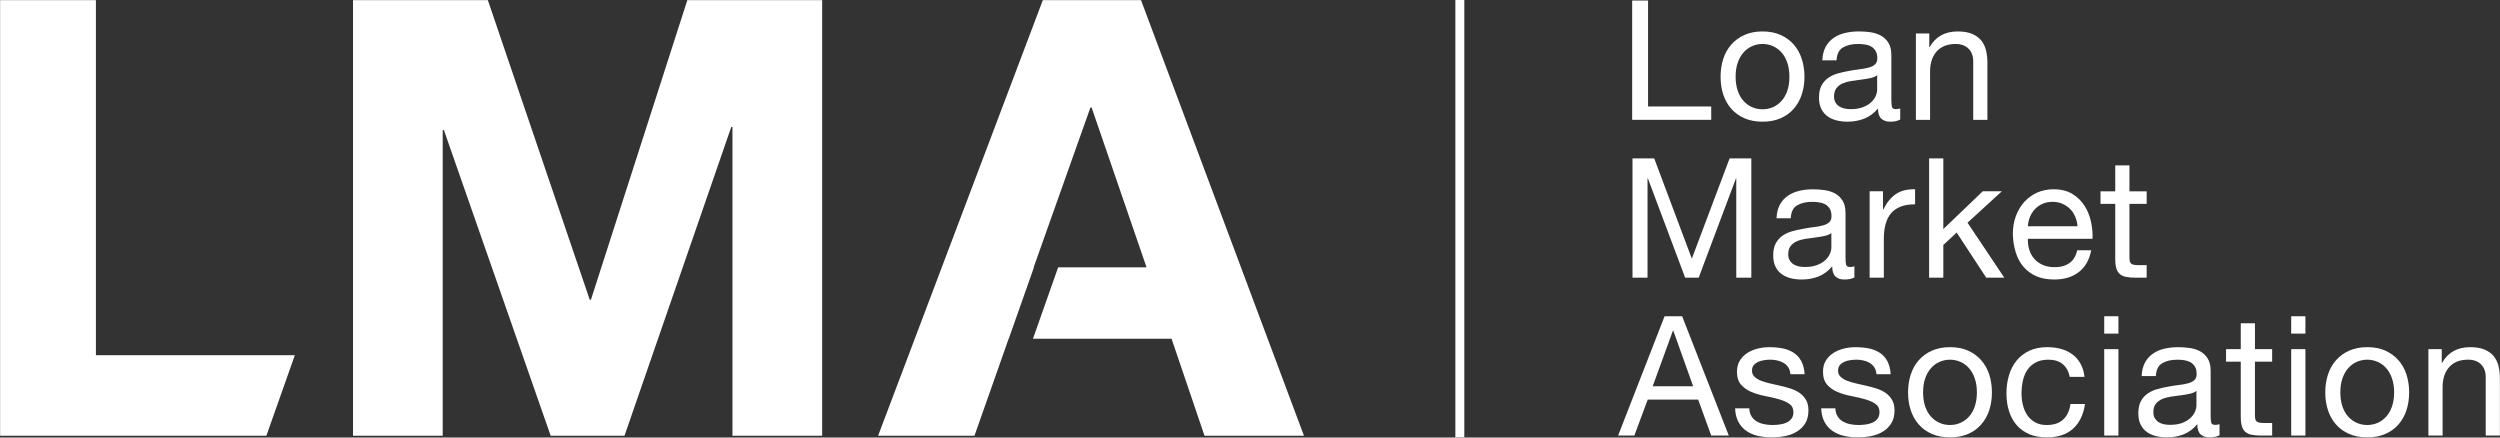 <svg enable-background="new 0 0 280 49" height="49" viewBox="0 0 280 49" width="280" xmlns="http://www.w3.org/2000/svg"><rect x="0" y="0" width="280" height="49" fill="#333333" stroke="none"/><g fill="#fff"><path d="m54.639.016 11.41 33.551h.136l10.796-33.551h15.102v48.786h-10.048v-34.575h-.135l-11.956 34.575h-8.269l-11.958-34.233h-.134v34.233h-10.046v-48.786z"/><path d="m184.582.06v11.866h7.075v1.495h-8.854v-13.361z"/><path d="m193.002 6.601c.202-.616.501-1.155.899-1.608.4-.456.893-.814 1.478-1.077.587-.262 1.262-.395 2.024-.395.772 0 1.45.133 2.029.395.581.263 1.07.621 1.47 1.077.398.453.698.992.896 1.608.201.618.303 1.283.303 1.995 0 .71-.102 1.371-.303 1.984-.199.609-.499 1.144-.896 1.6-.399.455-.889.81-1.47 1.064-.579.257-1.257.385-2.029.385-.762 0-1.437-.128-2.024-.385-.586-.254-1.078-.609-1.478-1.064-.399-.457-.697-.992-.899-1.6-.199-.612-.296-1.274-.296-1.984-0-.712.098-1.377.296-1.995zm1.622 3.557c.154.454.371.835.645 1.139.274.308.597.542.966.706.366.16.753.237 1.169.237.408 0 .798-.077 1.17-.237.364-.164.688-.399.962-.706.275-.305.491-.686.646-1.139.153-.458.232-.976.232-1.562 0-.588-.079-1.109-.232-1.564-.155-.457-.371-.838-.646-1.153-.274-.31-.598-.545-.962-.71-.373-.163-.762-.246-1.17-.246-.416 0-.802.082-1.169.246-.369.165-.692.4-.966.71-.274.315-.491.696-.645 1.153-.157.455-.235.976-.235 1.564 0 .586.079 1.104.235 1.562z"/><path d="m212.823 13.386c-.274.16-.653.243-1.142.243-.409 0-.738-.118-.983-.347-.242-.231-.363-.606-.363-1.13-.438.524-.949.899-1.526 1.13-.58.229-1.206.347-1.879.347-.437 0-.853-.047-1.246-.147-.392-.102-.733-.257-1.021-.472-.289-.212-.515-.49-.682-.831-.169-.344-.253-.757-.253-1.246 0-.548.094-.997.279-1.347.188-.351.432-.632.742-.854.302-.217.653-.383 1.046-.495.393-.111.796-.207 1.209-.279.437-.088.85-.151 1.244-.196.392-.045.738-.109 1.038-.189.301-.079.536-.199.712-.356.176-.154.261-.385.261-.683 0-.348-.066-.631-.196-.841-.131-.211-.299-.376-.506-.489-.204-.113-.438-.188-.692-.221-.253-.041-.508-.061-.757-.061-.674 0-1.235.131-1.684.386-.452.258-.692.739-.731 1.449h-1.594c.029-.597.154-1.106.376-1.516.226-.408.525-.744.899-.999.374-.258.801-.44 1.283-.553.481-.113.993-.17 1.545-.17.437 0 .87.031 1.299.092.431.066.822.193 1.171.386.349.193.63.464.841.812.214.351.318.805.318 1.362v4.97c0 .371.022.648.066.821.044.173.191.263.441.263.137 0 .299-.027.486-.074zm-2.581-4.96c-.199.147-.463.26-.786.325-.325.07-.663.127-1.021.168-.354.042-.715.095-1.074.15-.363.055-.689.147-.976.27-.286.121-.519.299-.701.529-.18.229-.273.544-.273.943 0 .258.056.478.159.661.105.179.244.324.415.436.166.11.365.192.589.244.224.047.462.074.711.074.524 0 .973-.073 1.348-.217.374-.142.68-.319.918-.537.232-.218.409-.458.525-.71.112-.254.167-.495.167-.717z"/><path d="m216.079 3.748v1.535h.036c.662-1.174 1.71-1.761 3.146-1.761.635 0 1.165.087 1.588.261.425.179.767.417 1.032.73.262.314.445.686.551 1.116.106.43.157.908.157 1.428v6.365h-1.588v-6.548c0-.598-.173-1.073-.525-1.422-.349-.35-.831-.528-1.442-.528-.486 0-.905.077-1.265.228-.351.149-.647.363-.887.635-.235.276-.417.599-.531.964-.122.37-.182.773-.182 1.209v5.462h-1.588v-9.674z"/><path d="m185.271 17.739 4.213 11.23 4.231-11.23h2.432v13.361h-1.686v-11.117h-.035l-4.174 11.117h-1.516l-4.173-11.117h-.04v11.117h-1.683v-13.361z"/><path d="m207.696 31.068c-.277.16-.656.237-1.142.237-.412 0-.741-.111-.985-.342-.242-.232-.363-.609-.363-1.133-.438.524-.947.901-1.526 1.133-.579.231-1.207.342-1.882.342-.438 0-.851-.047-1.244-.145-.392-.102-.733-.257-1.019-.47-.289-.212-.518-.492-.685-.831-.169-.344-.25-.759-.25-1.246 0-.549.091-.998.277-1.348.19-.347.436-.634.739-.849.307-.22.657-.383 1.048-.499.392-.11.796-.205 1.21-.278.436-.087.851-.156 1.244-.2.392-.044.738-.105 1.036-.186.303-.082.539-.199.712-.355.177-.157.263-.384.263-.684 0-.348-.065-.631-.197-.843-.131-.21-.301-.373-.504-.486-.206-.111-.435-.186-.695-.224-.254-.038-.51-.057-.754-.057-.677 0-1.238.128-1.687.386-.452.254-.692.739-.728 1.451h-1.593c.024-.599.151-1.103.376-1.518.221-.412.523-.744.896-1.0.376-.254.801-.44 1.282-.552.482-.115.995-.17 1.545-.17.437 0 .87.035 1.3.096.43.062.822.188 1.17.378.346.196.628.467.841.814.212.348.317.806.317 1.367v4.967c0 .372.022.648.065.822.047.171.192.258.441.258.137 0 .302-.024.489-.072v1.238zm-2.585-4.963c-.199.149-.462.257-.786.327-.325.068-.663.123-1.018.167-.356.041-.716.092-1.078.149-.361.056-.688.146-.972.271-.286.124-.521.302-.703.53-.179.23-.272.544-.272.939 0 .262.053.483.16.66.104.181.242.326.411.439.166.113.364.195.591.243.225.051.461.072.709.072.525 0 .973-.069 1.351-.214.373-.14.679-.32.916-.54.235-.214.41-.452.525-.708.112-.254.167-.492.167-.715v-1.621z"/><path d="m210.895 21.425v2.041h.037c.385-.785.859-1.366 1.422-1.742.563-.375 1.272-.545 2.134-.524v1.684c-.635 0-1.18.088-1.631.262-.446.179-.808.432-1.084.771-.272.334-.472.744-.599 1.223-.124.479-.186 1.032-.186 1.658v4.301h-1.59v-9.675h1.497z"/><path d="m217.652 17.739v7.917l4.415-4.231h2.136l-3.841 3.518 4.119 6.157h-2.022l-3.311-5.052-1.496 1.388v3.664h-1.592v-13.361z"/><path d="m232.808 30.482c-.721.554-1.632.823-2.73.823-.776 0-1.446-.124-2.013-.37-.57-.252-1.043-.603-1.432-1.05-.386-.451-.677-.986-.868-1.612-.196-.623-.303-1.303-.327-2.039 0-.736.111-1.409.334-2.022.224-.609.541-1.144.945-1.592.405-.445.885-.797 1.441-1.048.557-.246 1.164-.373 1.825-.373.859 0 1.576.179 2.145.536.567.355 1.022.804 1.365 1.354.346.553.578 1.151.71 1.8.132.648.186 1.263.16 1.855h-7.243c-.012.419.038.823.15 1.205.114.38.295.719.546 1.011.247.293.566.526.951.702.389.176.841.263 1.367.263.673 0 1.227-.157 1.656-.47.431-.31.715-.786.853-1.422h1.572c-.213 1.085-.682 1.902-1.406 2.45zm-.382-6.21c-.144-.339-.338-.629-.581-.87-.242-.246-.531-.435-.86-.58-.33-.145-.698-.218-1.095-.218-.411 0-.783.073-1.112.218-.331.145-.618.34-.854.588-.236.25-.424.542-.56.869-.14.334-.217.684-.244 1.061h5.558c-.023-.376-.108-.729-.251-1.067z"/><path d="m240.427 21.425v1.406h-1.928v6.007c0 .185.013.336.044.448.031.112.091.2.179.263.087.066.208.104.365.121.156.018.36.028.606.028h.733v1.403h-1.215c-.415 0-.767-.028-1.061-.083-.291-.053-.528-.159-.71-.308-.183-.148-.314-.363-.402-.635-.087-.275-.131-.638-.131-1.086v-6.157h-1.648v-1.406h1.648v-2.902h1.591v2.902h1.928z"/><path d="m188.399 35.419 5.224 13.363h-1.967l-1.46-4.025h-5.653l-1.496 4.025h-1.819l5.206-13.363zm1.234 7.84-2.226-6.231h-.038l-2.265 6.231z"/><path d="m196.164 46.619c.151.242.348.438.591.581.246.143.519.244.824.308.306.063.619.093.946.093.248 0 .514-.02.785-.057.275-.036.527-.102.758-.203.233-.1.421-.25.572-.441.152-.193.223-.439.223-.741 0-.411-.151-.719-.467-.936-.31-.211-.7-.382-1.17-.512-.467-.132-.976-.25-1.524-.357-.549-.103-1.057-.254-1.526-.447-.469-.193-.855-.465-1.171-.815-.309-.348-.466-.834-.466-1.46 0-.486.112-.904.327-1.252.218-.35.501-.634.841-.852.345-.22.729-.38 1.163-.487.429-.107.857-.157 1.28-.157.547 0 1.055.045 1.517.137.46.096.871.257 1.225.488.354.231.64.544.851.935.21.394.337.881.377 1.469h-1.594c-.024-.31-.108-.571-.244-.776-.136-.205-.308-.371-.525-.498-.213-.123-.444-.214-.702-.269-.253-.06-.515-.086-.775-.086-.24 0-.479.017-.719.058-.247.037-.466.101-.665.192-.201.099-.362.222-.49.376-.121.158-.183.362-.183.609 0 .276.096.504.289.685.194.179.44.33.741.449.298.116.635.215 1.011.298.371.082.746.168 1.123.254.398.086.788.195 1.167.318.381.123.719.287 1.012.495.291.206.531.466.712.779.177.309.267.698.267 1.157 0 .589-.121 1.073-.361 1.463-.246.386-.563.699-.955.935-.392.236-.836.401-1.328.495-.493.093-.983.138-1.47.138-.535 0-1.05-.056-1.534-.164-.49-.114-.921-.298-1.294-.553-.373-.255-.673-.593-.899-1.012-.221-.417-.349-.925-.374-1.524h1.593c.008.35.095.644.241.888z"/><path d="m205.803 46.619c.149.242.347.438.592.581.241.143.516.244.823.308.305.063.622.093.945.093.247 0 .51-.02.785-.057.275-.036.528-.102.758-.203.233-.1.421-.25.573-.441.149-.193.224-.439.224-.741 0-.411-.157-.719-.466-.936-.316-.211-.706-.382-1.174-.512-.467-.132-.975-.25-1.522-.357-.552-.103-1.06-.254-1.528-.447-.468-.193-.858-.465-1.168-.815-.312-.348-.469-.834-.469-1.46 0-.486.108-.904.325-1.252.22-.35.499-.634.844-.852.345-.22.73-.38 1.16-.487.432-.107.858-.157 1.283-.157.549 0 1.052.045 1.515.137.462.096.873.257 1.227.488.357.231.64.544.852.935.211.394.337.881.373 1.469h-1.588c-.027-.31-.108-.571-.245-.776-.14-.205-.313-.371-.523-.498-.214-.123-.447-.214-.704-.269-.256-.06-.515-.086-.777-.086-.236 0-.477.017-.72.058-.241.037-.467.101-.664.192-.202.099-.363.222-.487.376-.126.158-.185.362-.185.609 0 .276.097.504.288.685.193.179.442.33.741.449.3.116.636.215 1.012.298.373.082.745.168 1.119.254.402.086.793.195 1.171.318.379.123.718.287 1.011.495.292.206.531.466.71.779.18.309.272.698.272 1.157 0 .589-.119 1.073-.367 1.463-.24.386-.56.699-.953.935-.392.236-.835.401-1.327.495-.496.093-.983.138-1.47.138-.537 0-1.048-.056-1.535-.164-.487-.114-.915-.298-1.292-.553-.374-.255-.673-.593-.896-1.012-.226-.417-.35-.925-.377-1.524h1.59c.013.35.098.644.244.888z"/><path d="m214.001 41.958c.199-.617.498-1.154.897-1.608.401-.457.894-.815 1.48-1.077.584-.261 1.259-.391 2.021-.391.77 0 1.449.13 2.029.391.58.262 1.071.62 1.47 1.077.399.454.699.991.901 1.608.198.621.296 1.283.296 1.996 0 .711-.099 1.37-.296 1.983-.202.612-.502 1.143-.901 1.6-.399.457-.89.813-1.47 1.065-.579.257-1.258.383-2.029.383-.762 0-1.437-.126-2.021-.383-.586-.252-1.08-.608-1.48-1.065-.399-.457-.698-.988-.897-1.6-.201-.613-.297-1.272-.297-1.983 0-.712.096-1.374.297-1.996zm1.617 3.561c.156.452.373.833.647 1.139.274.304.595.539.964.702.367.161.755.241 1.17.241.409 0 .798-.08 1.167-.241.368-.163.692-.399.966-.702.275-.306.491-.687.643-1.139.159-.458.237-.98.237-1.565 0-.589-.078-1.111-.237-1.564-.152-.455-.368-.841-.643-1.152-.274-.309-.598-.55-.966-.709-.37-.161-.758-.244-1.167-.244-.415 0-.803.082-1.17.244-.37.16-.69.4-.964.709-.274.311-.491.697-.647 1.152-.156.454-.233.975-.233 1.564 0 .585.077 1.107.233 1.565z"/><path d="m231.032 40.788c-.4-.333-.935-.504-1.609-.504-.577 0-1.057.105-1.442.32-.386.21-.696.492-.925.838-.233.353-.398.754-.497 1.211-.1.457-.149.925-.149 1.413 0 .45.053.885.159 1.308.105.426.271.802.494 1.136.227.328.52.595.88.793.362.202.792.299 1.293.299.786 0 1.4-.206 1.841-.615.445-.412.715-.993.816-1.742h1.629c-.176 1.2-.622 2.119-1.339 2.769-.718.651-1.693.971-2.93.971-.735 0-1.387-.117-1.958-.35-.566-.24-1.041-.576-1.419-1.011-.383-.438-.666-.963-.86-1.565-.196-.605-.292-1.27-.292-1.992 0-.724.093-1.403.282-2.031.185-.631.47-1.178.852-1.648.378-.466.859-.834 1.431-1.106.573-.267 1.241-.399 2.004-.399.547 0 1.061.063 1.542.195.477.131.907.334 1.27.611.37.27.671.616.907 1.033.237.421.39.915.452 1.49h-1.647c-.125-.609-.386-1.086-.786-1.423z"/><path d="m235.673 37.365v-1.945h1.59v1.945zm1.59 1.74v9.677h-1.59v-9.677z"/><path d="m248.589 48.744c-.275.162-.657.241-1.144.241-.414 0-.741-.114-.983-.341-.245-.232-.366-.612-.366-1.135-.435.523-.945.902-1.523 1.135-.583.228-1.209.341-1.883.341-.436 0-.852-.047-1.244-.148-.392-.098-.733-.255-1.019-.467-.291-.213-.515-.489-.684-.833-.171-.343-.25-.758-.25-1.246 0-.549.092-.995.278-1.345.188-.349.435-.634.741-.851.307-.218.654-.383 1.05-.499.389-.112.793-.204 1.206-.281.439-.084.851-.148 1.245-.195.392-.041.736-.105 1.036-.186.302-.082.538-.2.712-.354.176-.158.264-.386.264-.685 0-.349-.069-.63-.199-.844-.131-.209-.299-.374-.504-.486-.205-.109-.438-.186-.692-.222-.256-.041-.509-.058-.76-.058-.671 0-1.235.127-1.683.384-.452.255-.691.74-.73 1.452h-1.591c.023-.602.15-1.106.374-1.516.223-.416.522-.746.899-1.004.37-.256.799-.438 1.28-.551.482-.112.996-.166 1.545-.166.436 0 .869.031 1.3.092.429.063.819.189 1.169.38.35.196.63.466.841.816.215.346.318.803.318 1.364v4.966c0 .376.024.651.064.822.044.175.195.261.441.261.14 0 .302-.021.491-.073v1.235zm-2.586-4.96c-.198.15-.459.256-.786.328-.325.068-.666.121-1.02.167-.356.04-.715.092-1.076.15-.361.055-.688.145-.973.269-.285.122-.519.301-.702.53-.179.231-.271.544-.271.94 0 .263.053.483.16.663.105.176.24.324.409.437.169.111.367.191.59.241.225.052.464.073.711.073.526 0 .973-.072 1.348-.209.376-.145.68-.325.917-.542.237-.22.41-.455.525-.711.114-.253.168-.492.168-.715v-1.621z"/><path d="m254.48 39.105v1.401h-1.926v6.012c0 .189.014.334.046.449.035.112.091.199.178.261.086.064.209.102.364.12.157.021.358.031.609.031h.73v1.403h-1.212c-.415 0-.768-.03-1.061-.085-.293-.053-.53-.158-.71-.308-.183-.15-.314-.361-.402-.638-.088-.273-.131-.636-.131-1.085v-6.16h-1.648v-1.401h1.648v-2.9h1.59v2.9z"/><path d="m256.614 37.365v-1.945h1.593v1.945zm1.593 1.74v9.677h-1.593v-9.677z"/><path d="m260.73 41.958c.201-.617.5-1.154.9-1.608.4-.457.893-.815 1.48-1.077.585-.261 1.26-.391 2.02-.391.776 0 1.449.13 2.032.391.579.262 1.068.62 1.468 1.077.4.454.699.991.897 1.608.2.621.298 1.283.298 1.996 0 .711-.099 1.37-.298 1.983-.199.612-.497 1.143-.897 1.6-.4.457-.889.813-1.468 1.065-.583.257-1.256.383-2.032.383-.76 0-1.435-.126-2.02-.383-.586-.252-1.08-.608-1.48-1.065-.4-.457-.699-.988-.9-1.6-.199-.613-.299-1.272-.299-1.983 0-.712.101-1.374.299-1.996zm1.619 3.561c.156.452.373.833.647 1.139.273.304.596.539.963.702.367.161.761.241 1.17.241.411 0 .799-.08 1.171-.241.365-.163.689-.399.96-.702.276-.306.491-.687.646-1.139.158-.458.237-.98.237-1.565 0-.589-.079-1.111-.237-1.564-.155-.455-.37-.841-.646-1.152-.272-.309-.595-.55-.96-.709-.372-.161-.76-.244-1.171-.244-.409 0-.803.082-1.17.244-.367.16-.69.4-.963.709-.275.311-.491.697-.647 1.152-.156.454-.231.975-.231 1.564 0 .585.076 1.107.231 1.565z"/><path d="m273.475 39.105v1.534h.039c.66-1.174 1.709-1.756 3.145-1.756.636 0 1.167.086 1.588.258.428.179.768.421 1.034.731.26.317.444.685.55 1.115.107.432.158.908.158 1.431v6.364h-1.588v-6.551c0-.6-.178-1.072-.525-1.422-.35-.352-.833-.525-1.443-.525-.487 0-.906.073-1.265.221-.354.151-.65.366-.886.64-.237.276-.417.596-.533.966-.118.367-.178.77-.178 1.203v5.468h-1.59v-9.677z"/><path d="m163.458.016h.515v48.786h-.515z"/><path d="m127.795.016h-10.998l-18.45 48.786h10.795l3.827-10.866h.011l2.822-7.992h-.033l6.358-17.902h.134l6.152 17.902h-9.9l-2.822 7.992h15.522l3.692 10.866h11.139z"/><path d="m33.021 39.784h-22.279v-39.769h-10.73v48.786h29.822z"/><path d="m163 0h1v48.984h-1z"/></g></svg>